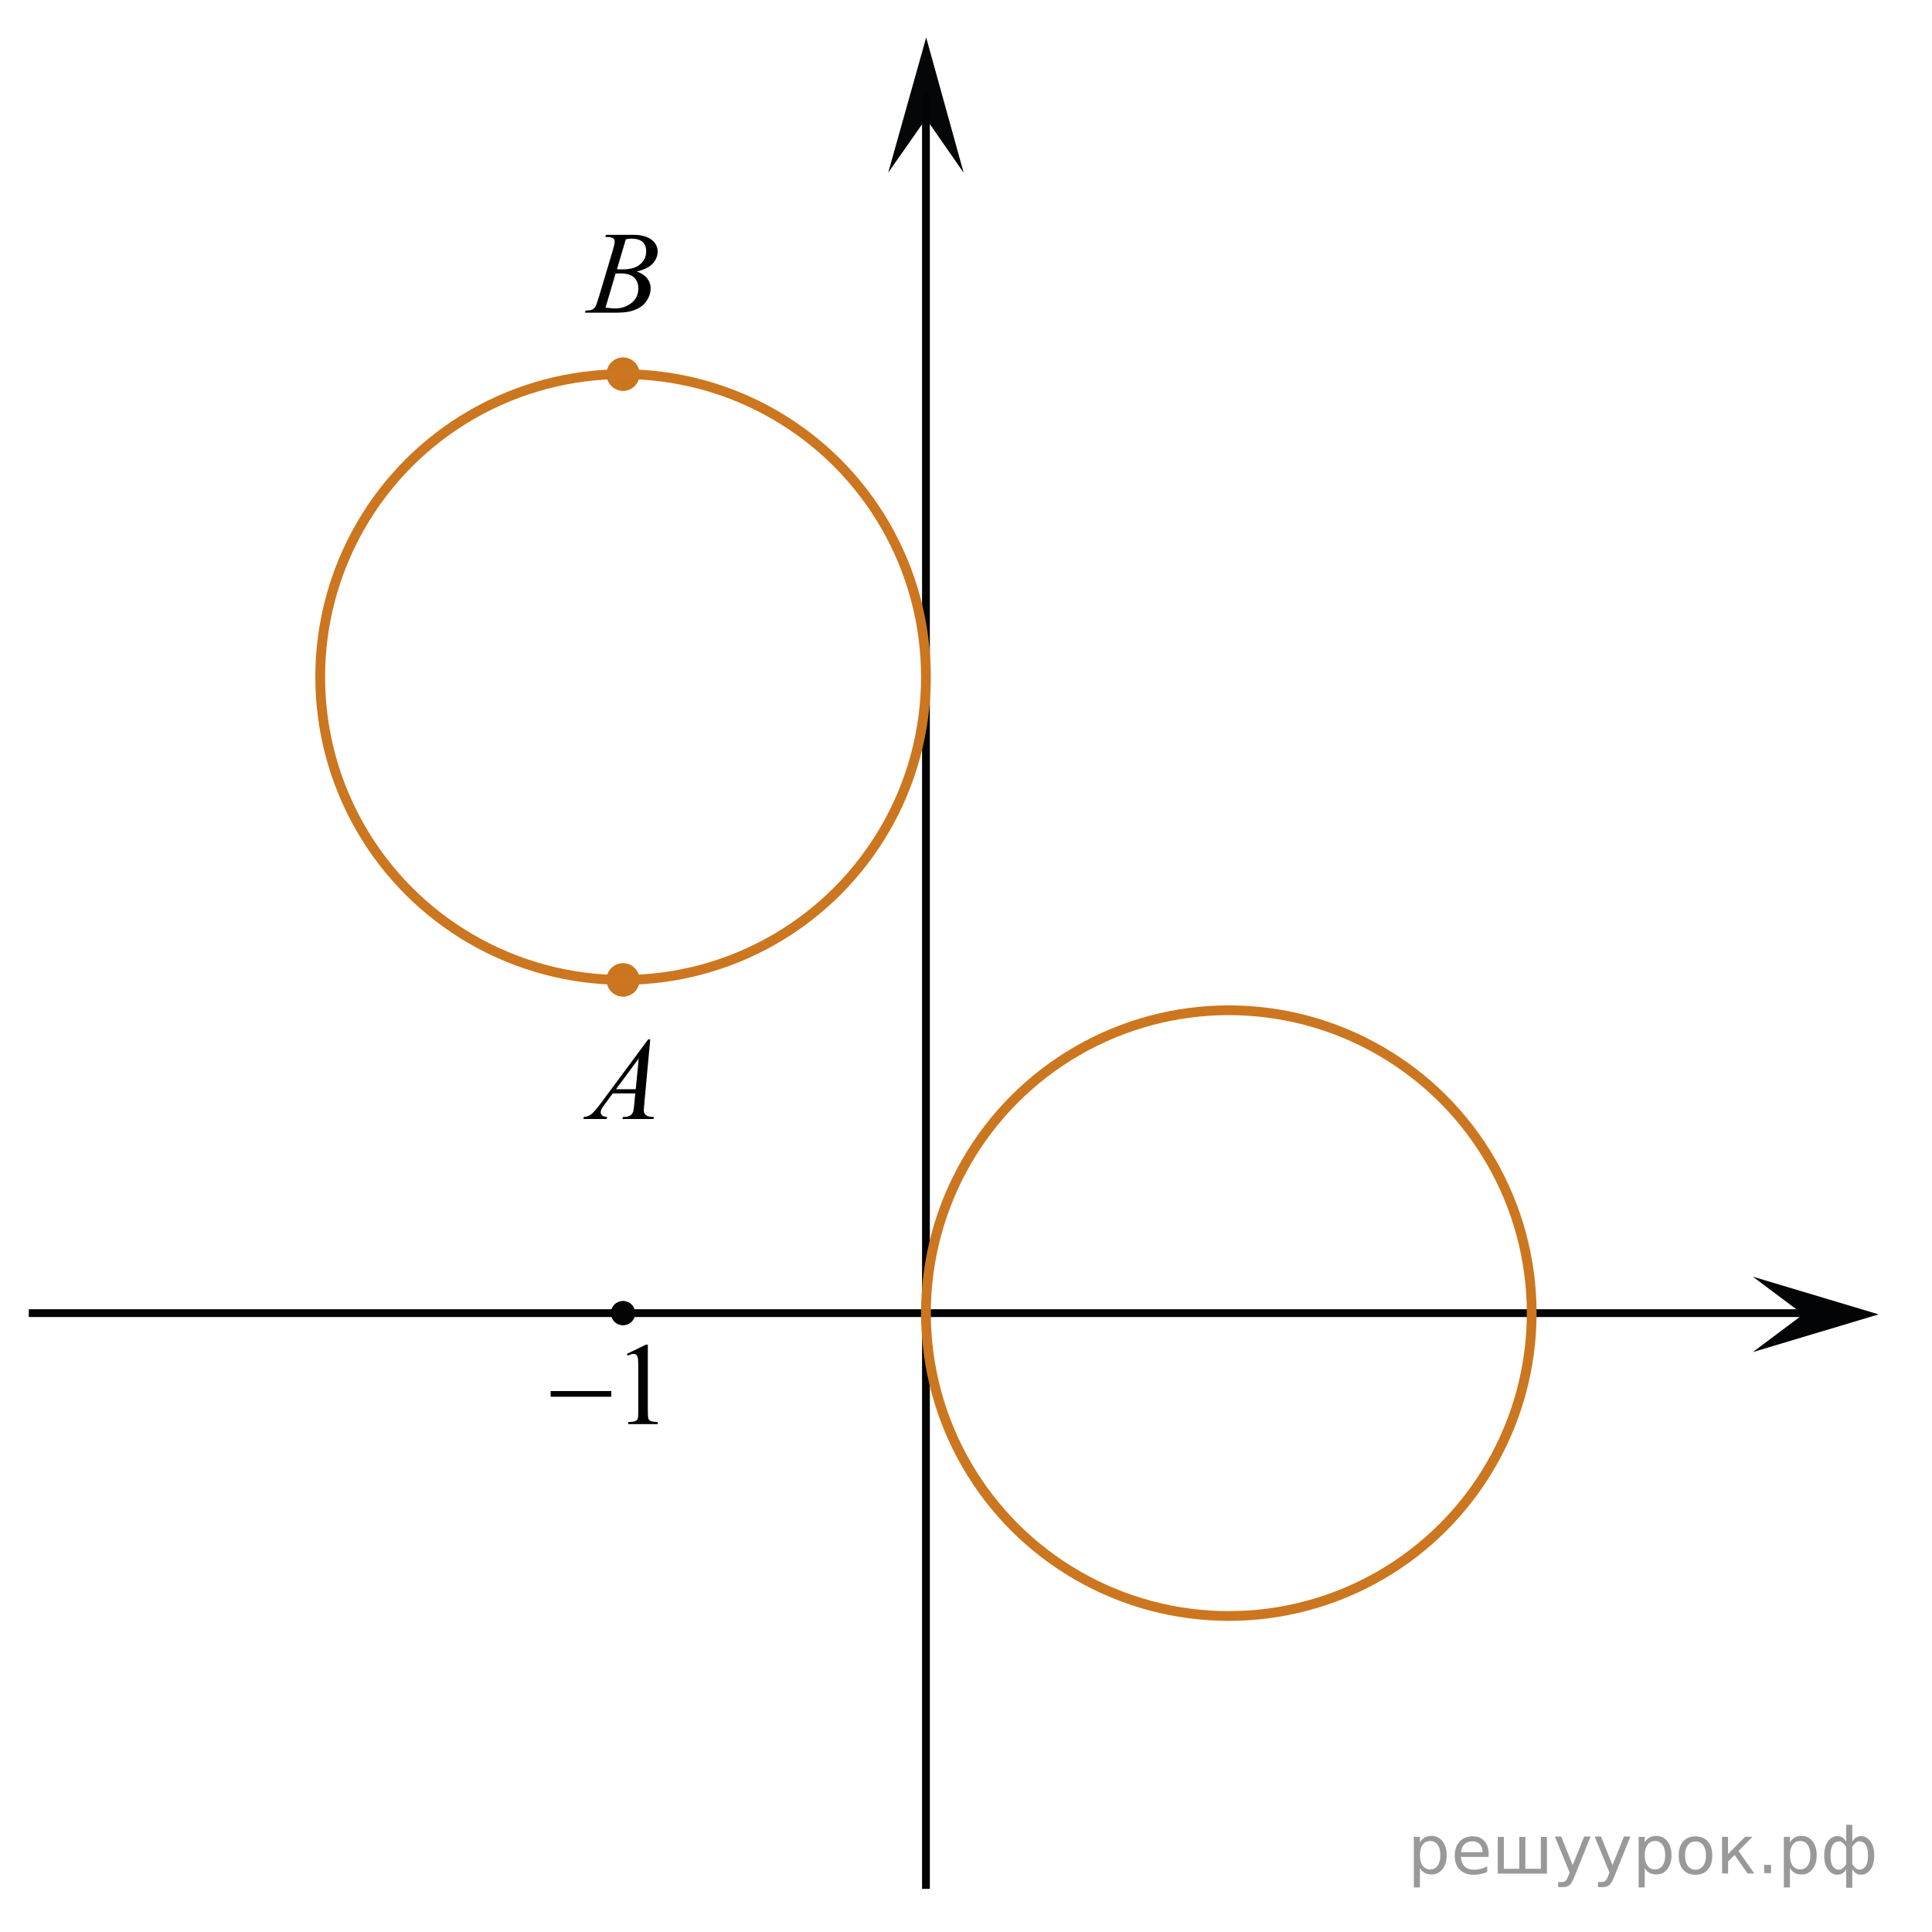 <?xml version="1.0" encoding="utf-8"?>
<!-- Generator: Adobe Illustrator 16.0.0, SVG Export Plug-In . SVG Version: 6.00 Build 0)  -->
<!DOCTYPE svg PUBLIC "-//W3C//DTD SVG 1.1//EN" "http://www.w3.org/Graphics/SVG/1.1/DTD/svg11.dtd">
<svg version="1.1" id="Слой_1" xmlns="http://www.w3.org/2000/svg" xmlns:xlink="http://www.w3.org/1999/xlink" x="0px" y="0px"
	 width="247.5px" height="247.5px" viewBox="0 0 247.5 247.5" enable-background="new 0 0 247.5 247.5" xml:space="preserve">
<g>
	<g>
		<defs>
			<rect id="SVGID_1_" x="67.691" y="168.718" width="19.231" height="16.438"/>
		</defs>
		<clipPath id="SVGID_2_">
			<use xlink:href="#SVGID_1_"  overflow="visible"/>
		</clipPath>
		<g clip-path="url(#SVGID_2_)">
		</g>
	</g>
	<g>
		<defs>
			<polygon id="SVGID_3_" points="67.733,185.198 87.006,185.198 87.006,168.758 67.733,168.758 67.733,185.198 			"/>
		</defs>
		<clipPath id="SVGID_4_">
			<use xlink:href="#SVGID_3_"  overflow="visible"/>
		</clipPath>
		<g clip-path="url(#SVGID_4_)">
			<path d="M80.308,173.44l2.44-1.185h0.243v8.426c0,0.56,0.023,0.907,0.07,1.045s0.145,0.243,0.292,0.316
				c0.148,0.073,0.449,0.115,0.902,0.125v0.272h-3.771v-0.272c0.473-0.01,0.778-0.05,0.917-0.121
				c0.138-0.071,0.233-0.167,0.288-0.287c0.054-0.12,0.081-0.479,0.081-1.078v-5.387c0-0.726-0.024-1.191-0.074-1.397
				c-0.034-0.157-0.097-0.272-0.188-0.347c-0.091-0.073-0.2-0.11-0.329-0.11c-0.182,0-0.436,0.076-0.761,0.229L80.308,173.44z"/>
		</g>
		<g clip-path="url(#SVGID_4_)">
			<path d="M70.544,178.202h7.764v0.729h-7.764V178.202z"/>
		</g>
	</g>
</g>
<g>
	<path fill="#CB761E" d="M79.818,123.403c-1.168,0-2.123,0.959-2.104,2.127c0,1.177,0.938,2.13,2.104,2.13s2.104-0.955,2.104-2.13
		C81.925,124.364,80.984,123.403,79.818,123.403L79.818,123.403z"/>
	<path fill="#CB761E" d="M79.818,123.403c-1.168,0-2.123,0.959-2.104,2.127c0,1.177,0.938,2.13,2.104,2.13s2.104-0.955,2.104-2.13
		C81.925,124.364,80.984,123.403,79.818,123.403L79.818,123.403z"/>
</g>
<g>
	<path fill="#CB761E" d="M79.818,45.803c-1.168,0-2.123,0.959-2.104,2.127c0,1.177,0.938,2.13,2.104,2.13s2.104-0.955,2.104-2.13
		C81.925,46.764,80.984,45.803,79.818,45.803L79.818,45.803z"/>
	<path fill="#CB761E" d="M79.818,45.803c-1.168,0-2.123,0.959-2.104,2.127c0,1.177,0.938,2.13,2.104,2.13s2.104-0.955,2.104-2.13
		C81.925,46.764,80.984,45.803,79.818,45.803L79.818,45.803z"/>
</g>
<polyline fill="#030405" points="240.665,168.379 224.544,173.211 230.994,168.379 224.544,163.547 240.665,168.379 "/>
<polygon fill="#050607" points="118.63,15.197 113.783,22.121 118.649,4.799 123.455,22.14 "/>
<line fill="none" stroke="#030405" stroke-miterlimit="10" x1="3.686" y1="168.219" x2="232.604" y2="168.219"/>
<line fill="none" stroke="#030405" stroke-miterlimit="10" x1="118.619" y1="241.975" x2="118.619" y2="11.805"/>
<g>
	<path fill="#030405" d="M79.818,167.029c-0.647,0-1.188,0.523-1.188,1.188c0,0.662,0.531,1.192,1.188,1.192
		c0.646,0,1.188-0.531,1.188-1.192C81.006,167.57,80.472,167.029,79.818,167.029L79.818,167.029z"/>
	<path fill="none" stroke="#030405" stroke-width="0.75" stroke-linecap="round" stroke-linejoin="round" stroke-miterlimit="8" d="
		M79.818,167.029c-0.647,0-1.188,0.523-1.188,1.188c0,0.662,0.531,1.192,1.188,1.192c0.646,0,1.188-0.531,1.188-1.192
		C81.006,167.57,80.472,167.029,79.818,167.029L79.818,167.029z"/>
</g>
<circle fill="none" stroke="#CC761F" stroke-width="1.25" stroke-linecap="round" stroke-linejoin="round" stroke-miterlimit="10" cx="79.819" cy="86.731" r="38.8"/>
<circle fill="none" stroke="#CC761F" stroke-width="1.25" stroke-linecap="round" stroke-linejoin="round" stroke-miterlimit="10" cx="157.419" cy="168.219" r="38.8"/>
<g>
	<defs>
		<rect id="SVGID_5_" x="55.425" y="106.495" width="31.748" height="32.88"/>
	</defs>
	<clipPath id="SVGID_6_">
		<use xlink:href="#SVGID_5_"  overflow="visible"/>
	</clipPath>
	<g clip-path="url(#SVGID_6_)">
	</g>
</g>
<g>
	<defs>
		<polygon id="SVGID_7_" points="71.763,146.1 86.958,146.1 86.958,129.66 71.763,129.66 71.763,146.1 		"/>
	</defs>
	<clipPath id="SVGID_8_">
		<use xlink:href="#SVGID_7_"  overflow="visible"/>
	</clipPath>
	<g clip-path="url(#SVGID_8_)">
		<path d="M83.297,133.148l-0.764,8.3c-0.04,0.388-0.06,0.643-0.06,0.765c0,0.197,0.037,0.346,0.111,0.449
			c0.094,0.143,0.221,0.248,0.382,0.316s0.432,0.104,0.813,0.104l-0.081,0.271h-3.963l0.082-0.271h0.17
			c0.322,0,0.584-0.068,0.787-0.207c0.144-0.092,0.255-0.247,0.334-0.463c0.054-0.152,0.106-0.51,0.155-1.074l0.119-1.266h-2.879
			l-1.024,1.376c-0.232,0.31-0.378,0.531-0.438,0.666s-0.089,0.261-0.089,0.379c0,0.157,0.063,0.292,0.192,0.405
			c0.129,0.112,0.342,0.174,0.639,0.184l-0.082,0.271h-2.976l0.082-0.271c0.366-0.016,0.688-0.137,0.968-0.365
			c0.279-0.228,0.696-0.715,1.251-1.46l6.01-8.108H83.297z M81.828,135.598l-2.916,3.938h2.53L81.828,135.598z"/>
	</g>
</g>
<g>
	<defs>
		<polygon id="SVGID_9_" points="72.299,42.803 87.495,42.803 87.495,26.363 72.299,26.363 72.299,42.803 		"/>
	</defs>
	<clipPath id="SVGID_10_">
		<use xlink:href="#SVGID_9_"  overflow="visible"/>
	</clipPath>
	<g clip-path="url(#SVGID_10_)">
		<path d="M77.527,30.352l0.104-0.271h3.591c0.604,0,1.142,0.093,1.614,0.279s0.826,0.446,1.061,0.779
			c0.235,0.334,0.353,0.688,0.353,1.061c0,0.574-0.209,1.092-0.627,1.557c-0.418,0.463-1.1,0.805-2.044,1.025
			c0.608,0.227,1.056,0.525,1.343,0.898s0.431,0.782,0.431,1.229c0,0.496-0.129,0.969-0.386,1.42
			c-0.258,0.451-0.588,0.803-0.991,1.053c-0.402,0.25-0.889,0.434-1.458,0.552c-0.405,0.083-1.038,0.125-1.899,0.125h-3.688
			l0.097-0.272c0.386-0.01,0.647-0.047,0.786-0.11c0.198-0.083,0.339-0.193,0.423-0.331c0.119-0.186,0.277-0.613,0.475-1.28
			l1.804-6.041c0.153-0.511,0.229-0.868,0.229-1.075c0-0.181-0.067-0.324-0.204-0.43c-0.136-0.105-0.395-0.158-0.775-0.158
			C77.681,30.359,77.602,30.357,77.527,30.352z M77.572,39.41c0.534,0.068,0.952,0.104,1.254,0.104c0.771,0,1.455-0.23,2.052-0.692
			c0.596-0.461,0.895-1.087,0.895-1.876c0-0.604-0.185-1.074-0.554-1.413c-0.368-0.339-0.963-0.508-1.784-0.508
			c-0.158,0-0.352,0.007-0.579,0.022L77.572,39.41z M79.034,34.494c0.321,0.01,0.554,0.016,0.697,0.016
			c1.029,0,1.794-0.223,2.297-0.666c0.502-0.444,0.753-1,0.753-1.667c0-0.505-0.153-0.899-0.46-1.181
			c-0.307-0.282-0.797-0.424-1.47-0.424c-0.178,0-0.405,0.029-0.683,0.089L79.034,34.494z"/>
	</g>
</g>
<path fill="none" stroke="#030405" stroke-linecap="round" stroke-linejoin="round" stroke-miterlimit="10" d="M247.5,0"/>
<path fill="none" stroke="#030405" stroke-linecap="round" stroke-linejoin="round" stroke-miterlimit="10" d="M0,247.5"/>
<g>
</g>
<g>
</g>
<g>
</g>
<g>
</g>
<g>
</g>
<g>
</g>
<g style="stroke:none;fill:#000;fill-opacity:0.40" ><path d="m 181.9,239.3 v 2.49 h -0.78 v -6.48 h 0.78 v 0.71 q 0.24,-0.42 0.61,-0.62 0.37,-0.21 0.89,-0.21 0.86,0 1.39,0.68 0.54,0.68 0.54,1.79 0,1.11 -0.54,1.79 -0.53,0.68 -1.39,0.68 -0.52,0 -0.89,-0.20 -0.37,-0.21 -0.61,-0.62 z m 2.62,-1.64 q 0,-0.85 -0.35,-1.33 -0.35,-0.49 -0.96,-0.49 -0.61,0 -0.96,0.49 -0.35,0.48 -0.35,1.33 0,0.85 0.35,1.34 0.35,0.48 0.96,0.48 0.61,0 0.96,-0.48 0.35,-0.49 0.35,-1.34 z"/><path d="m 190.7,237.5 v 0.38 h -3.55 q 0.05,0.80 0.48,1.22 0.43,0.42 1.20,0.42 0.44,0 0.86,-0.11 0.42,-0.11 0.83,-0.33 v 0.73 q -0.42,0.18 -0.85,0.27 -0.44,0.09 -0.88,0.09 -1.12,0 -1.78,-0.65 -0.65,-0.65 -0.65,-1.77 0,-1.15 0.62,-1.83 0.62,-0.68 1.68,-0.68 0.95,0 1.50,0.61 0.55,0.61 0.55,1.66 z m -0.77,-0.23 q -0.01,-0.63 -0.36,-1.01 -0.34,-0.38 -0.91,-0.38 -0.65,0 -1.04,0.36 -0.39,0.36 -0.44,1.03 z"/><path d="m 195.4,239.4 h 1.99 v -4.08 h 0.78 v 4.70 h -6.30 v -4.70 h 0.78 v 4.08 h 1.98 v -4.08 h 0.78 z"/><path d="m 201.7,240.4 q -0.33,0.84 -0.64,1.09 -0.31,0.26 -0.83,0.26 h -0.62 v -0.65 h 0.45 q 0.32,0 0.49,-0.15 0.18,-0.15 0.39,-0.71 l 0.14,-0.35 -1.90,-4.62 h 0.82 l 1.47,3.67 1.47,-3.67 h 0.82 z"/><path d="m 206.8,240.4 q -0.33,0.84 -0.64,1.09 -0.31,0.26 -0.83,0.26 h -0.62 v -0.65 h 0.45 q 0.32,0 0.49,-0.15 0.18,-0.15 0.39,-0.71 l 0.14,-0.35 -1.90,-4.62 h 0.82 l 1.47,3.67 1.47,-3.67 h 0.82 z"/><path d="m 210.7,239.3 v 2.49 h -0.78 v -6.48 h 0.78 v 0.71 q 0.24,-0.42 0.61,-0.62 0.37,-0.21 0.89,-0.21 0.86,0 1.39,0.68 0.54,0.68 0.54,1.79 0,1.11 -0.54,1.79 -0.53,0.68 -1.39,0.68 -0.52,0 -0.89,-0.20 -0.37,-0.21 -0.61,-0.62 z m 2.62,-1.64 q 0,-0.85 -0.35,-1.33 -0.35,-0.49 -0.96,-0.49 -0.61,0 -0.96,0.49 -0.35,0.48 -0.35,1.33 0,0.85 0.35,1.34 0.35,0.48 0.96,0.48 0.61,0 0.96,-0.48 0.35,-0.49 0.35,-1.34 z"/><path d="m 217.2,235.9 q -0.62,0 -0.98,0.49 -0.36,0.48 -0.36,1.32 0,0.84 0.36,1.33 0.36,0.48 0.99,0.48 0.62,0 0.98,-0.49 0.36,-0.49 0.36,-1.32 0,-0.83 -0.36,-1.32 -0.36,-0.49 -0.98,-0.49 z m 0,-0.65 q 1.01,0 1.58,0.65 0.57,0.65 0.57,1.81 0,1.15 -0.57,1.81 -0.57,0.65 -1.58,0.65 -1.01,0 -1.58,-0.65 -0.57,-0.66 -0.57,-1.81 0,-1.16 0.57,-1.81 0.57,-0.65 1.58,-0.65 z"/><path d="m 220.6,235.3 h 0.77 v 2.21 l 2.18,-2.21 h 0.95 l -1.79,1.82 2.02,2.88 h -0.86 l -1.66,-2.37 -0.83,0.84 v 1.53 h -0.77 z"/><path d="m 226.0,238.9 h 0.88 v 1.06 h -0.88 z"/><path d="m 229.3,239.3 v 2.49 h -0.78 v -6.48 h 0.78 v 0.71 q 0.24,-0.42 0.61,-0.62 0.37,-0.21 0.89,-0.21 0.86,0 1.39,0.68 0.54,0.68 0.54,1.79 0,1.11 -0.54,1.79 -0.53,0.68 -1.39,0.68 -0.52,0 -0.89,-0.20 -0.37,-0.21 -0.61,-0.62 z m 2.62,-1.64 q 0,-0.85 -0.35,-1.33 -0.35,-0.49 -0.96,-0.49 -0.61,0 -0.96,0.49 -0.35,0.48 -0.35,1.33 0,0.85 0.35,1.34 0.35,0.48 0.96,0.48 0.61,0 0.96,-0.48 0.35,-0.49 0.35,-1.34 z"/><path d="m 234.5,237.7 q 0,0.99 0.30,1.40 0.31,0.42 0.82,0.42 0.41,0 0.89,-0.70 v -2.23 q -0.48,-0.70 -0.89,-0.70 -0.52,0 -0.82,0.42 -0.30,0.42 -0.30,1.40 z m 2.01,4.13 v -2.39 q -0.24,0.39 -0.52,0.56 -0.27,0.16 -0.62,0.16 -0.70,0 -1.19,-0.65 -0.49,-0.65 -0.49,-1.80 0,-1.15 0.49,-1.82 0.49,-0.67 1.19,-0.67 0.35,0 0.62,0.16 0.28,0.16 0.52,0.55 v -2.16 h 0.78 v 2.16 q 0.24,-0.39 0.51,-0.55 0.28,-0.16 0.62,-0.16 0.70,0 1.19,0.67 0.49,0.66 0.49,1.82 0,1.15 -0.49,1.80 -0.49,0.65 -1.19,0.65 -0.35,0 -0.62,-0.16 -0.27,-0.16 -0.51,-0.56 v 2.39 z m 2.79,-4.13 q 0,-0.99 -0.31,-1.40 -0.30,-0.42 -0.82,-0.42 -0.41,0 -0.89,0.70 v 2.23 q 0.48,0.70 0.89,0.70 0.52,0 0.82,-0.42 0.31,-0.42 0.31,-1.40 z"/></g></svg>

<!--File created and owned by https://sdamgia.ru. Copying is prohibited. All rights reserved.-->
